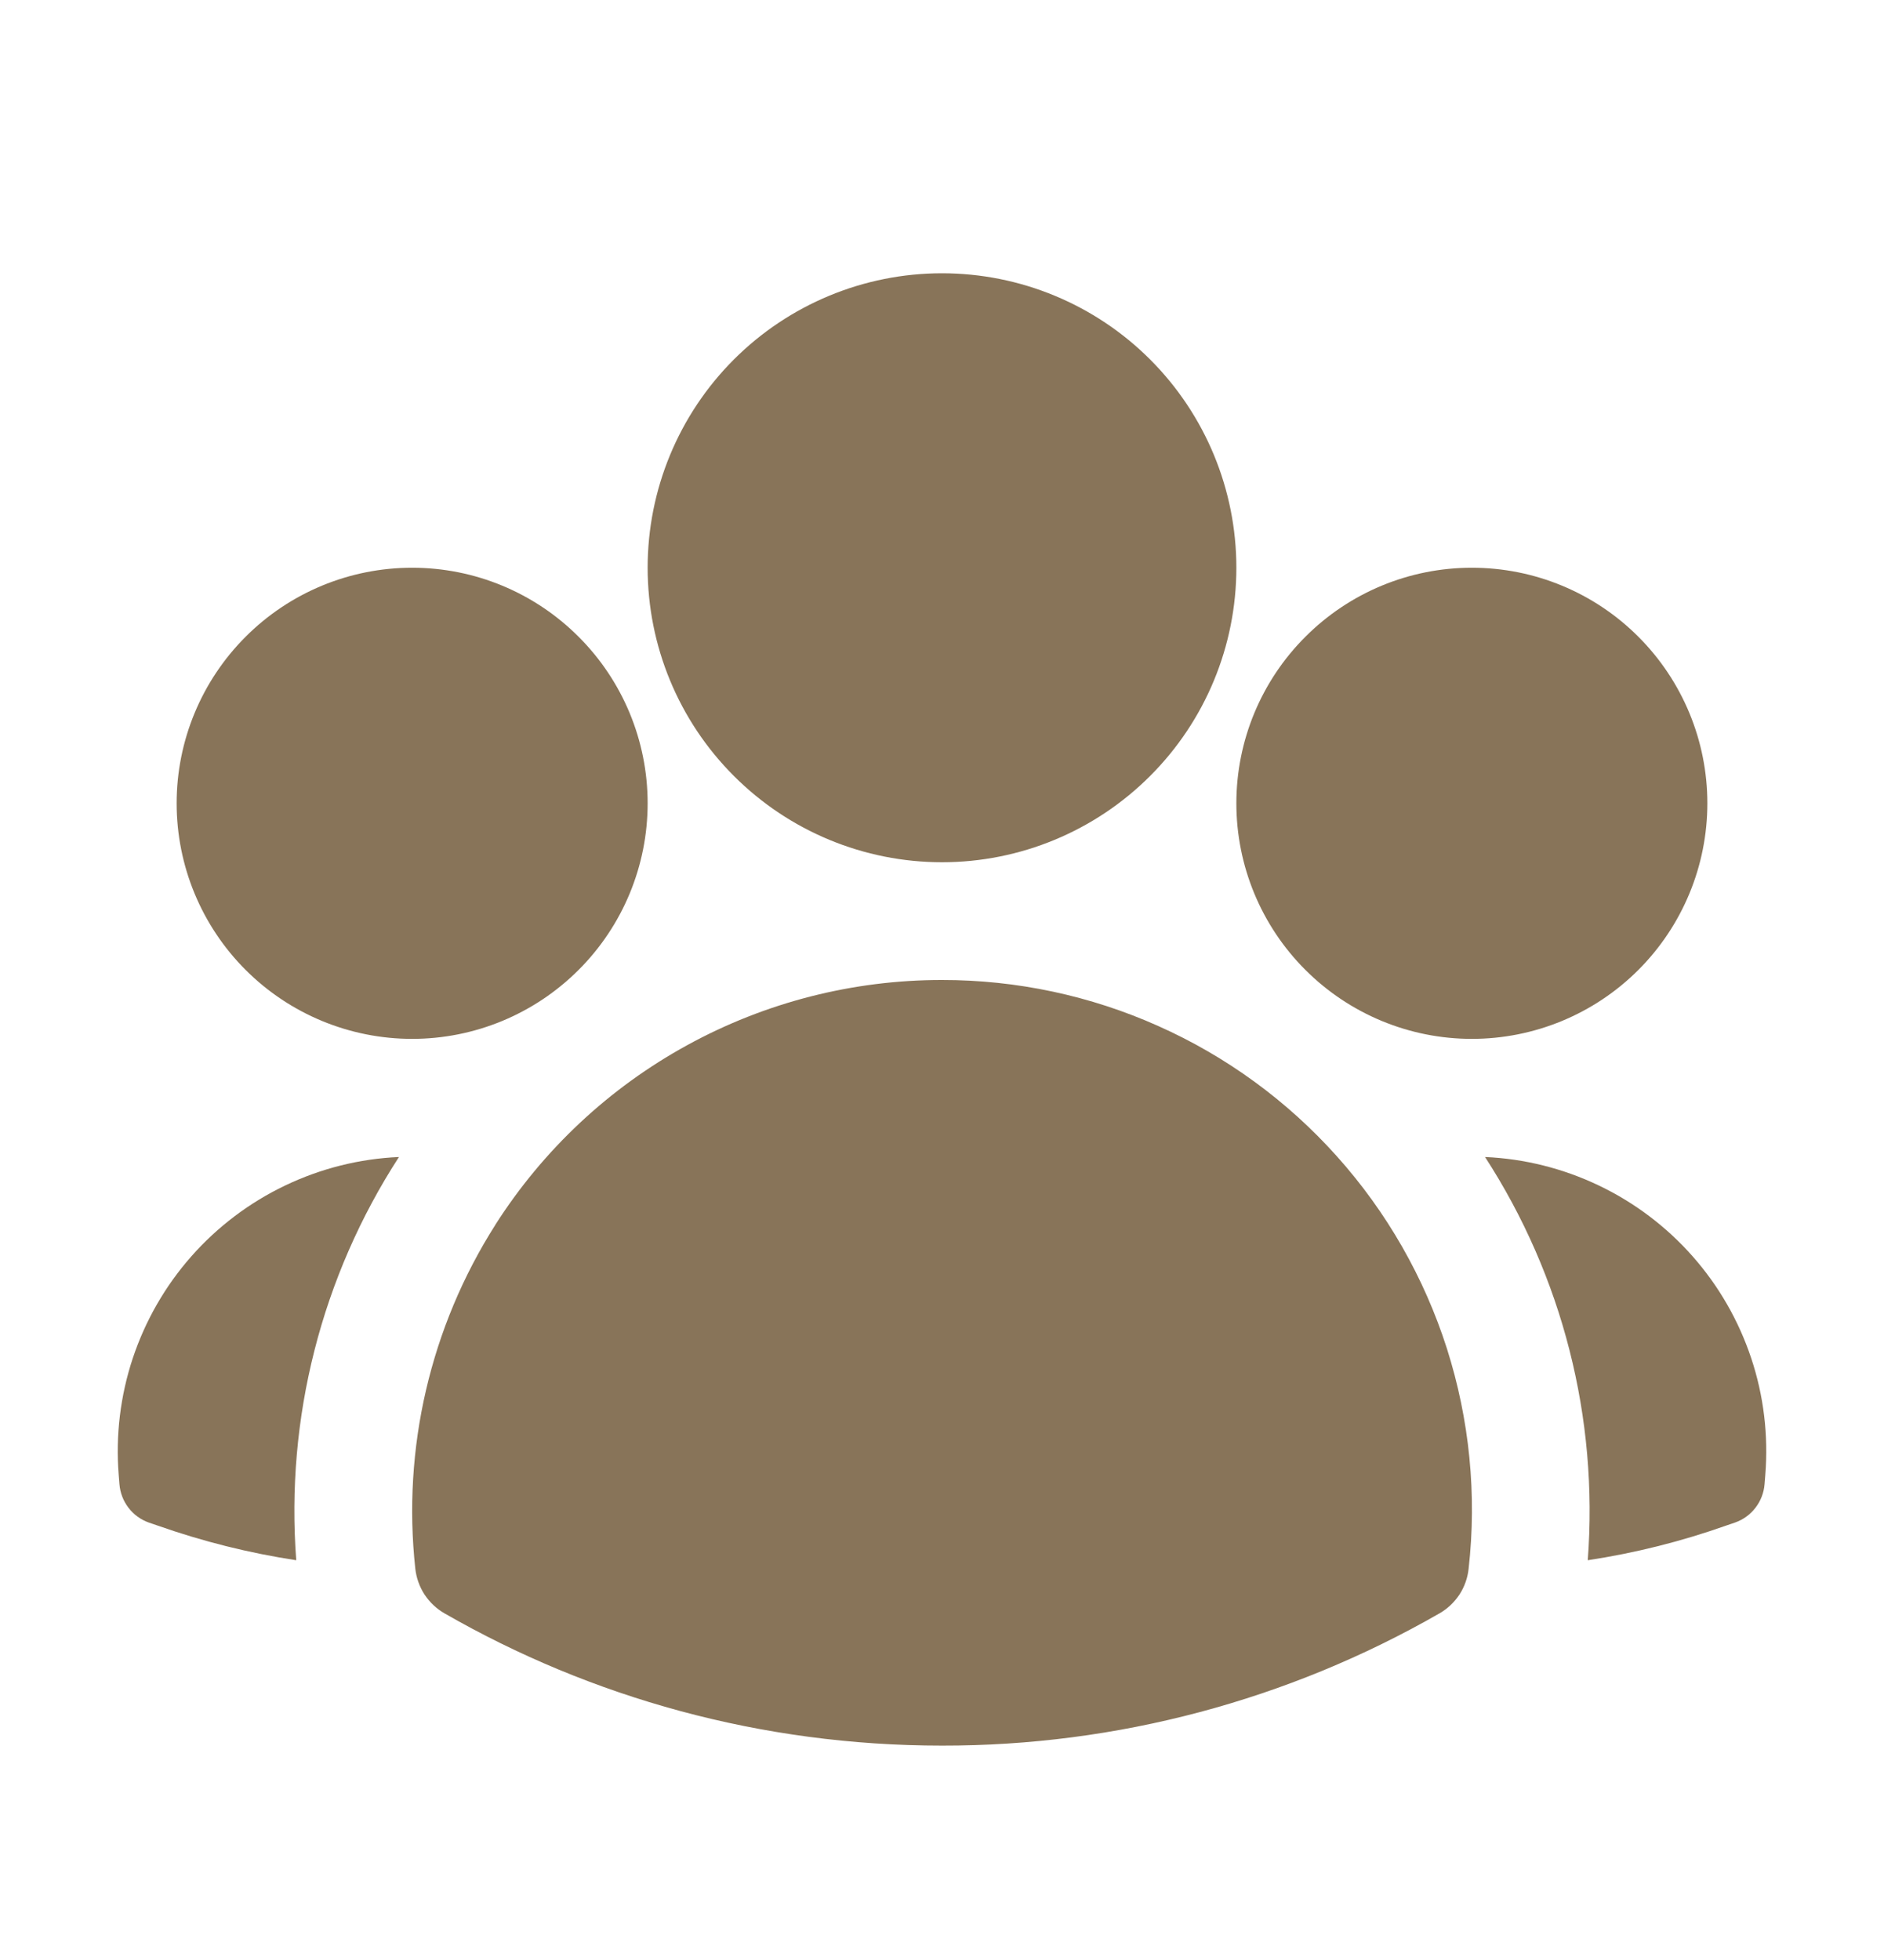 <svg width="25" height="26" viewBox="0 0 25 26" fill="none" xmlns="http://www.w3.org/2000/svg">
<path fill-rule="evenodd" clip-rule="evenodd" d="M8.594 7.531C8.594 6.495 9.005 5.502 9.738 4.769C10.47 4.037 11.464 3.625 12.5 3.625C13.536 3.625 14.53 4.037 15.262 4.769C15.995 5.502 16.406 6.495 16.406 7.531C16.406 8.567 15.995 9.561 15.262 10.293C14.53 11.026 13.536 11.438 12.5 11.438C11.464 11.438 10.47 11.026 9.738 10.293C9.005 9.561 8.594 8.567 8.594 7.531ZM16.406 10.656C16.406 9.827 16.735 9.033 17.322 8.447C17.908 7.86 18.702 7.531 19.531 7.531C20.36 7.531 21.155 7.86 21.741 8.447C22.327 9.033 22.656 9.827 22.656 10.656C22.656 11.485 22.327 12.28 21.741 12.866C21.155 13.452 20.36 13.781 19.531 13.781C18.702 13.781 17.908 13.452 17.322 12.866C16.735 12.28 16.406 11.485 16.406 10.656ZM2.344 10.656C2.344 9.827 2.673 9.033 3.259 8.447C3.845 7.86 4.64 7.531 5.469 7.531C6.298 7.531 7.092 7.86 7.678 8.447C8.265 9.033 8.594 9.827 8.594 10.656C8.594 11.485 8.265 12.28 7.678 12.866C7.092 13.452 6.298 13.781 5.469 13.781C4.64 13.781 3.845 13.452 3.259 12.866C2.673 12.28 2.344 11.485 2.344 10.656ZM6.573 16.247C7.208 15.251 8.084 14.431 9.12 13.864C10.156 13.296 11.319 12.999 12.5 13C13.489 12.999 14.468 13.207 15.371 13.611C16.275 14.014 17.083 14.604 17.742 15.341C18.402 16.078 18.899 16.947 19.2 17.889C19.5 18.832 19.599 19.827 19.488 20.81C19.475 20.933 19.433 21.05 19.366 21.153C19.298 21.255 19.208 21.341 19.101 21.402C17.092 22.555 14.816 23.16 12.5 23.156C10.099 23.156 7.844 22.519 5.899 21.402C5.792 21.341 5.702 21.255 5.634 21.153C5.567 21.05 5.525 20.933 5.511 20.81C5.337 19.213 5.711 17.604 6.573 16.248V16.247Z" fill="#887459"/>
<path d="M5.294 15.348C4.266 16.934 3.788 18.813 3.931 20.697C3.306 20.602 2.691 20.448 2.094 20.238L1.974 20.197C1.867 20.159 1.774 20.091 1.705 20.001C1.636 19.911 1.594 19.802 1.585 19.689L1.575 19.563C1.533 19.041 1.597 18.514 1.762 18.017C1.928 17.519 2.192 17.059 2.539 16.666C2.886 16.273 3.309 15.953 3.782 15.727C4.256 15.5 4.77 15.371 5.294 15.348ZM21.069 20.697C21.212 18.813 20.734 16.934 19.706 15.348C20.23 15.371 20.744 15.5 21.218 15.727C21.691 15.953 22.114 16.273 22.461 16.666C22.808 17.059 23.072 17.519 23.238 18.017C23.404 18.514 23.467 19.041 23.425 19.563L23.415 19.689C23.406 19.802 23.364 19.91 23.295 20C23.226 20.09 23.133 20.158 23.026 20.196L22.906 20.237C22.316 20.446 21.702 20.601 21.069 20.697Z" fill="#887459"/>
</svg>

